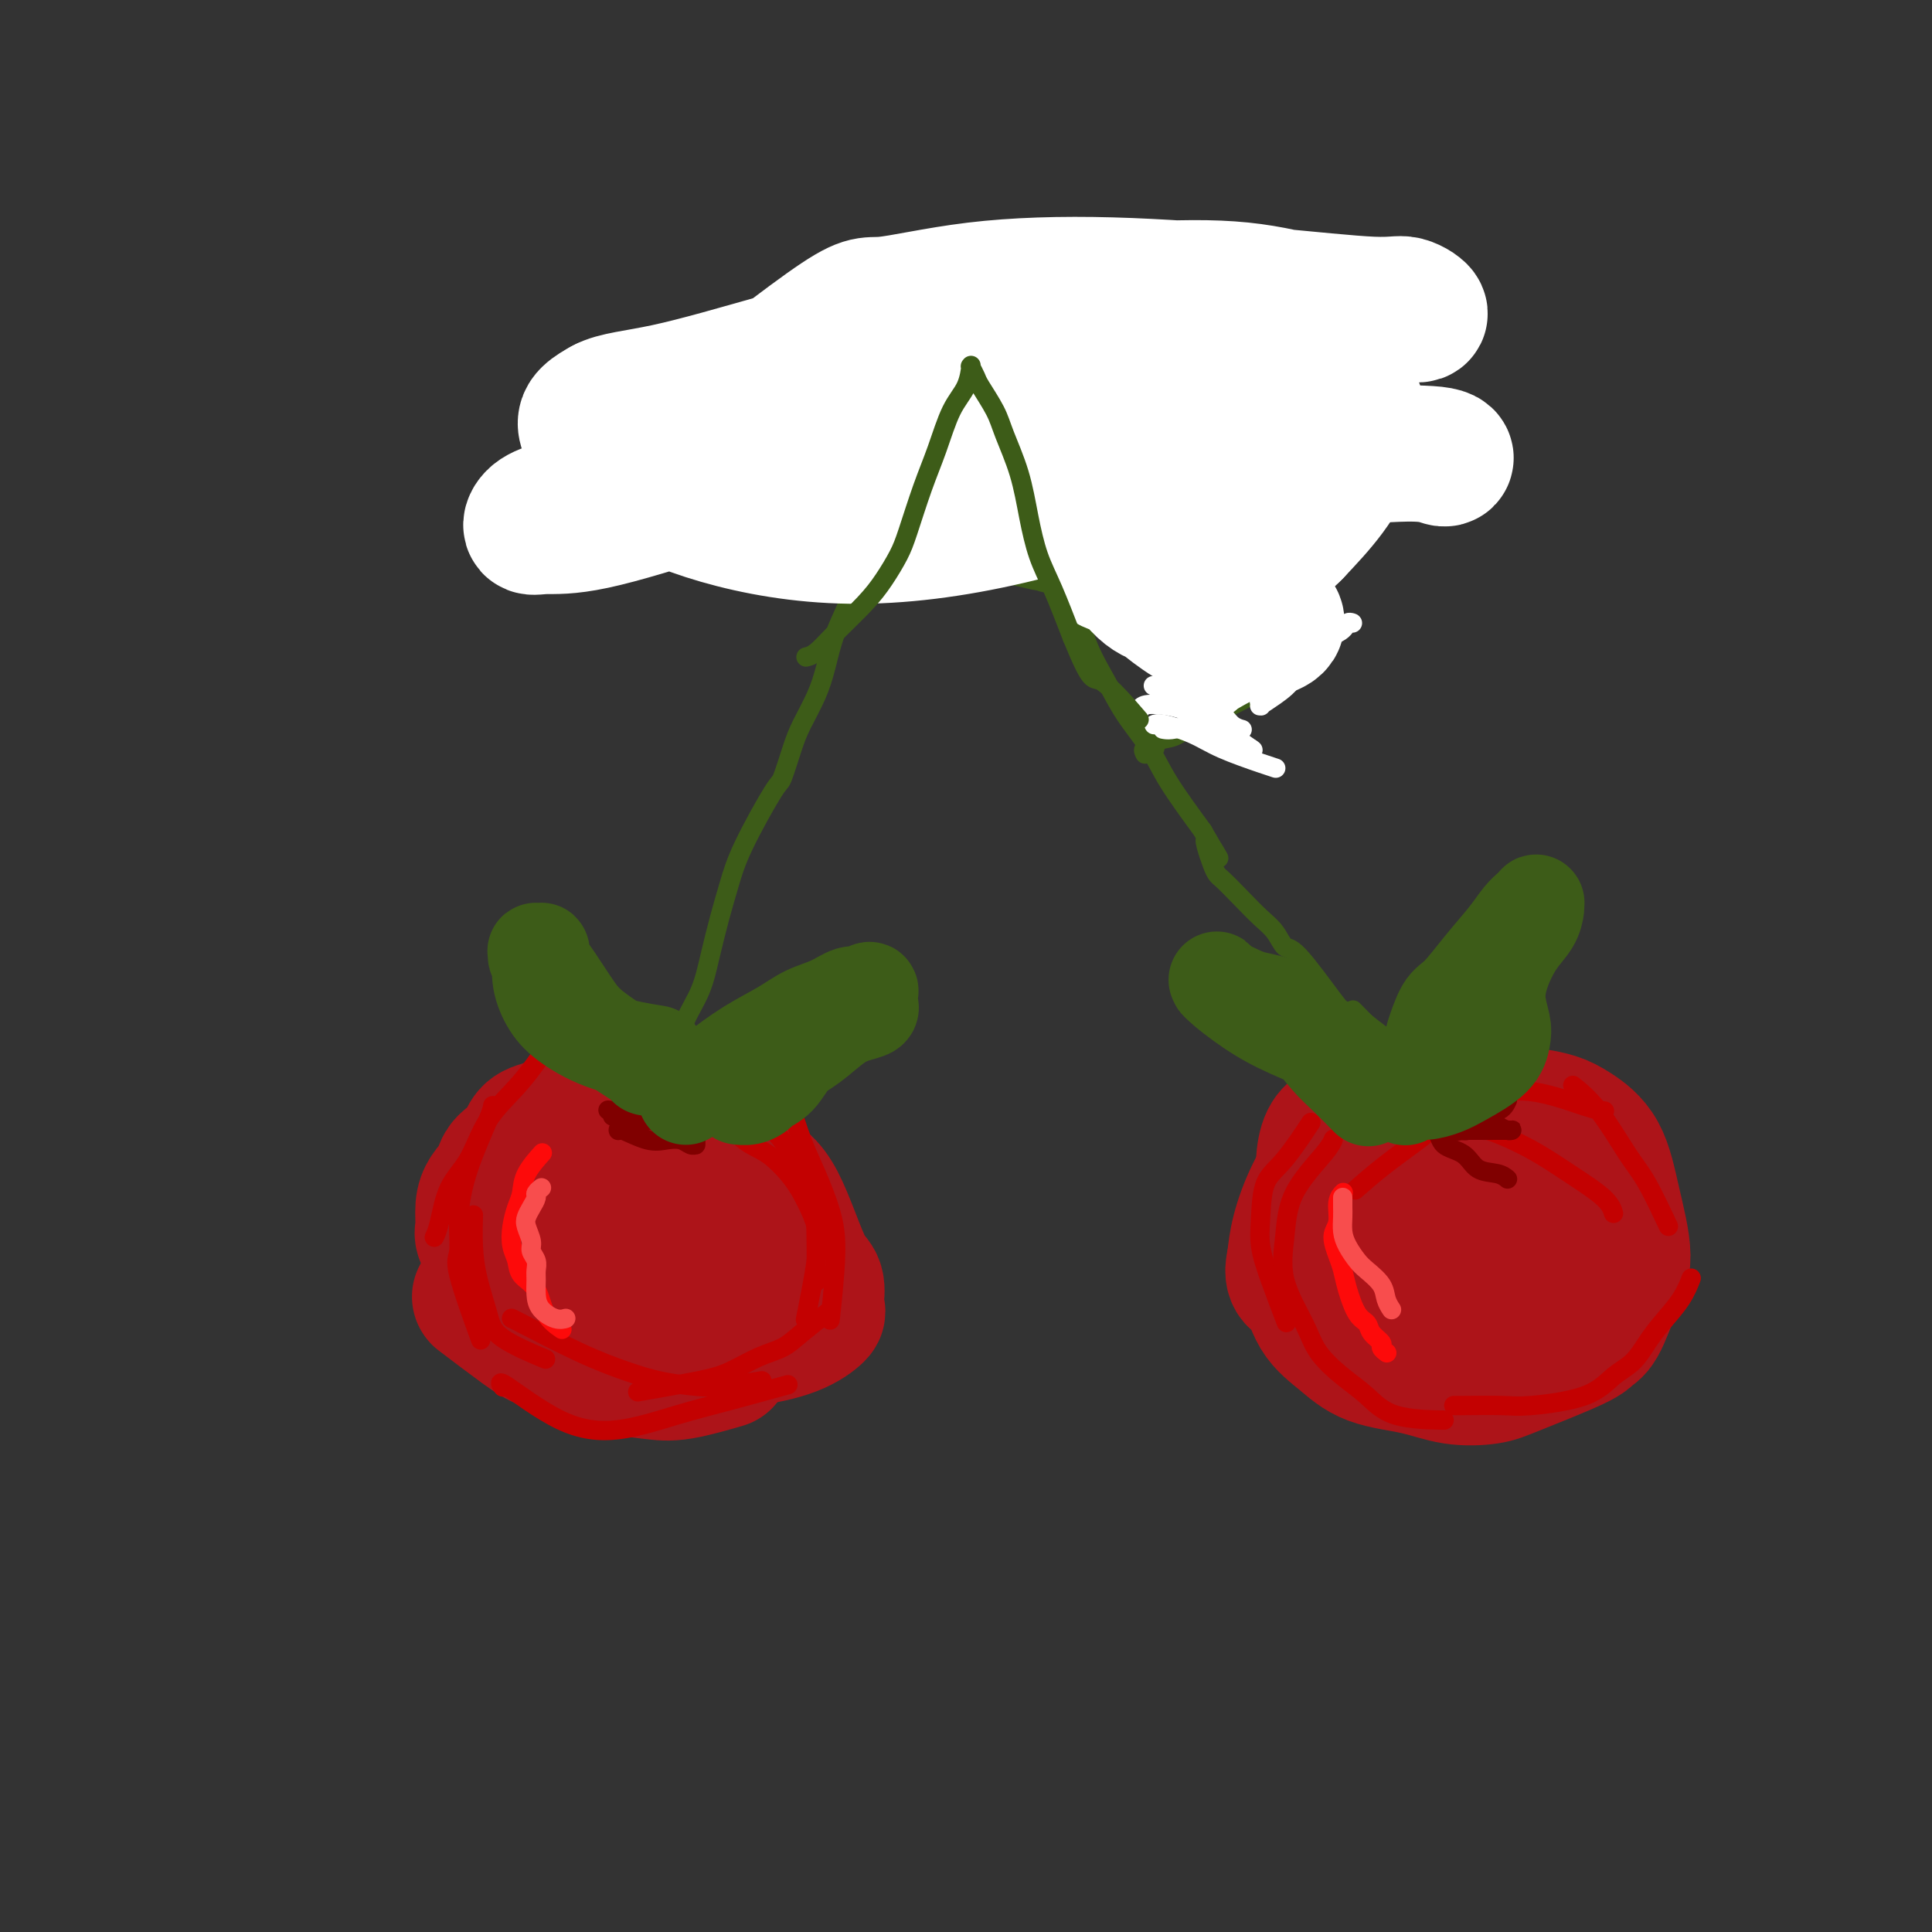 <svg viewBox='0 0 400 400' version='1.1' xmlns='http://www.w3.org/2000/svg' xmlns:xlink='http://www.w3.org/1999/xlink'><rect x="0" y="0" width="400" height="400" fill="#333333" stroke="none"/><g fill='none' stroke='#AD1419' stroke-width='28' stroke-linecap='round' stroke-linejoin='round'><path d='M108,245c0.000,0.000 0.000,0.000 0,0c0.000,0.000 0.000,0.000 0,0c-0.000,0.000 0.000,0.000 0,0c0.000,-0.000 0.000,-0.000 0,0c0.000,0.000 0.000,0.000 0,0c0.000,0.000 0.000,0.000 0,0c0.000,0.000 0.000,0.000 0,0c0.000,0.000 0.000,0.000 0,0'/><path d='M102,256c-0.000,0.000 -0.000,0.000 0,0c0.000,-0.000 0.000,-0.000 0,0c-0.000,0.000 -0.000,0.000 0,0c0.000,-0.000 0.001,-0.000 0,0c-0.001,0.000 -0.003,0.000 0,0c0.003,-0.000 0.012,-0.000 0,0c-0.012,0.000 -0.044,0.001 0,0c0.044,-0.001 0.163,-0.004 2,1c1.837,1.004 5.390,3.015 8,4c2.610,0.985 4.275,0.945 6,1c1.725,0.055 3.510,0.205 5,0c1.490,-0.205 2.685,-0.766 4,-1c1.315,-0.234 2.751,-0.141 4,-1c1.249,-0.859 2.313,-2.670 3,-4c0.687,-1.330 0.998,-2.178 1,-4c0.002,-1.822 -0.306,-4.618 -1,-7c-0.694,-2.382 -1.776,-4.352 -3,-6c-1.224,-1.648 -2.590,-2.975 -4,-4c-1.410,-1.025 -2.864,-1.748 -4,-2c-1.136,-0.252 -1.955,-0.034 -3,0c-1.045,0.034 -2.316,-0.117 -4,0c-1.684,0.117 -3.782,0.502 -5,1c-1.218,0.498 -1.558,1.109 -2,2c-0.442,0.891 -0.987,2.061 -2,3c-1.013,0.939 -2.494,1.647 -3,3c-0.506,1.353 -0.036,3.351 0,5c0.036,1.649 -0.363,2.947 0,5c0.363,2.053 1.489,4.859 2,7c0.511,2.141 0.407,3.615 1,5c0.593,1.385 1.884,2.681 3,4c1.116,1.319 2.058,2.659 3,4'/><path d='M113,272c2.490,2.102 5.716,3.357 7,4c1.284,0.643 0.626,0.674 2,1c1.374,0.326 4.780,0.947 7,1c2.220,0.053 3.253,-0.463 5,-1c1.747,-0.537 4.209,-1.094 7,-2c2.791,-0.906 5.912,-2.162 8,-3c2.088,-0.838 3.142,-1.258 4,-2c0.858,-0.742 1.519,-1.806 2,-3c0.481,-1.194 0.783,-2.519 1,-4c0.217,-1.481 0.348,-3.120 0,-5c-0.348,-1.880 -1.176,-4.003 -2,-6c-0.824,-1.997 -1.646,-3.867 -2,-5c-0.354,-1.133 -0.241,-1.527 -1,-2c-0.759,-0.473 -2.392,-1.023 -4,-2c-1.608,-0.977 -3.193,-2.379 -5,-3c-1.807,-0.621 -3.837,-0.461 -6,-1c-2.163,-0.539 -4.458,-1.778 -7,-2c-2.542,-0.222 -5.329,0.574 -7,1c-1.671,0.426 -2.226,0.483 -4,1c-1.774,0.517 -4.768,1.492 -6,2c-1.232,0.508 -0.701,0.547 -1,1c-0.299,0.453 -1.427,1.319 -2,2c-0.573,0.681 -0.592,1.177 -1,2c-0.408,0.823 -1.205,1.974 -2,3c-0.795,1.026 -1.587,1.929 -2,3c-0.413,1.071 -0.448,2.312 0,4c0.448,1.688 1.378,3.824 2,5c0.622,1.176 0.937,1.394 1,2c0.063,0.606 -0.125,1.602 0,2c0.125,0.398 0.562,0.199 1,0'/><path d='M108,265c1.896,3.503 4.637,5.759 6,7c1.363,1.241 1.346,1.465 2,2c0.654,0.535 1.977,1.381 3,2c1.023,0.619 1.747,1.011 3,1c1.253,-0.011 3.036,-0.424 5,-1c1.964,-0.576 4.108,-1.314 6,-2c1.892,-0.686 3.531,-1.320 5,-2c1.469,-0.680 2.768,-1.406 4,-2c1.232,-0.594 2.396,-1.056 3,-2c0.604,-0.944 0.647,-2.370 1,-3c0.353,-0.630 1.017,-0.464 1,-1c-0.017,-0.536 -0.715,-1.775 -1,-3c-0.285,-1.225 -0.159,-2.435 0,-4c0.159,-1.565 0.350,-3.484 0,-5c-0.350,-1.516 -1.241,-2.628 -2,-4c-0.759,-1.372 -1.385,-3.005 -2,-4c-0.615,-0.995 -1.218,-1.351 -2,-2c-0.782,-0.649 -1.745,-1.589 -3,-2c-1.255,-0.411 -2.804,-0.291 -4,-1c-1.196,-0.709 -2.039,-2.246 -3,-3c-0.961,-0.754 -2.038,-0.724 -3,-1c-0.962,-0.276 -1.807,-0.857 -3,-1c-1.193,-0.143 -2.732,0.153 -4,0c-1.268,-0.153 -2.265,-0.755 -3,-1c-0.735,-0.245 -1.209,-0.133 -2,1c-0.791,1.133 -1.900,3.287 -3,5c-1.100,1.713 -2.192,2.985 -3,4c-0.808,1.015 -1.333,1.773 -2,3c-0.667,1.227 -1.476,2.922 -2,4c-0.524,1.078 -0.762,1.539 -1,2'/><path d='M104,252c-2.228,3.492 -1.297,2.722 -1,3c0.297,0.278 -0.040,1.605 0,3c0.040,1.395 0.457,2.858 1,4c0.543,1.142 1.213,1.963 2,3c0.787,1.037 1.692,2.290 3,3c1.308,0.710 3.018,0.876 5,2c1.982,1.124 4.237,3.206 7,4c2.763,0.794 6.033,0.299 9,0c2.967,-0.299 5.629,-0.403 9,0c3.371,0.403 7.449,1.311 10,2c2.551,0.689 3.573,1.157 6,1c2.427,-0.157 6.258,-0.940 9,-2c2.742,-1.060 4.396,-2.399 5,-3c0.604,-0.601 0.157,-0.464 0,-1c-0.157,-0.536 -0.023,-1.743 0,-2c0.023,-0.257 -0.066,0.438 0,0c0.066,-0.438 0.286,-2.008 0,-3c-0.286,-0.992 -1.077,-1.406 -2,-3c-0.923,-1.594 -1.976,-4.368 -3,-7c-1.024,-2.632 -2.018,-5.121 -3,-7c-0.982,-1.879 -1.950,-3.147 -3,-4c-1.050,-0.853 -2.180,-1.291 -3,-2c-0.820,-0.709 -1.331,-1.690 -2,-2c-0.669,-0.310 -1.497,0.051 -2,0c-0.503,-0.051 -0.681,-0.514 -2,-2c-1.319,-1.486 -3.778,-3.993 -5,-5c-1.222,-1.007 -1.206,-0.513 -2,-1c-0.794,-0.487 -2.398,-1.955 -4,-3c-1.602,-1.045 -3.200,-1.666 -5,-2c-1.800,-0.334 -3.800,-0.381 -6,0c-2.200,0.381 -4.600,1.191 -7,2'/><path d='M120,230c-2.720,0.685 -3.020,1.396 -4,2c-0.980,0.604 -2.642,1.100 -4,2c-1.358,0.900 -2.413,2.204 -3,3c-0.587,0.796 -0.705,1.083 -1,2c-0.295,0.917 -0.765,2.463 -1,4c-0.235,1.537 -0.234,3.064 0,5c0.234,1.936 0.702,4.282 1,6c0.298,1.718 0.426,2.809 1,4c0.574,1.191 1.592,2.483 2,3c0.408,0.517 0.204,0.258 0,0'/><path d='M100,269c-0.000,-0.000 -0.001,-0.000 0,0c0.001,0.000 0.002,0.002 0,0c-0.002,-0.002 -0.008,-0.006 0,0c0.008,0.006 0.029,0.022 0,0c-0.029,-0.022 -0.106,-0.081 0,0c0.106,0.081 0.397,0.302 0,0c-0.397,-0.302 -1.482,-1.126 0,0c1.482,1.126 5.532,4.203 8,6c2.468,1.797 3.356,2.313 5,3c1.644,0.687 4.045,1.545 6,2c1.955,0.455 3.464,0.507 5,1c1.536,0.493 3.099,1.428 5,2c1.901,0.572 4.138,0.782 6,1c1.862,0.218 3.347,0.443 6,0c2.653,-0.443 6.472,-1.555 8,-2c1.528,-0.445 0.764,-0.222 0,0'/><path d='M111,243c0.001,0.002 0.002,0.004 0,0c-0.002,-0.004 -0.006,-0.013 0,0c0.006,0.013 0.023,0.047 0,0c-0.023,-0.047 -0.087,-0.177 -1,0c-0.913,0.177 -2.675,0.660 -4,1c-1.325,0.340 -2.213,0.537 -3,1c-0.787,0.463 -1.473,1.192 -2,2c-0.527,0.808 -0.896,1.697 -1,3c-0.104,1.303 0.056,3.022 0,4c-0.056,0.978 -0.330,1.215 0,2c0.330,0.785 1.264,2.118 2,3c0.736,0.882 1.275,1.314 2,2c0.725,0.686 1.636,1.624 2,2c0.364,0.376 0.182,0.188 0,0'/><path d='M296,233c-0.173,0.060 -0.346,0.120 0,0c0.346,-0.120 1.212,-0.420 0,0c-1.212,0.420 -4.500,1.560 -6,2c-1.500,0.440 -1.210,0.179 -2,1c-0.790,0.821 -2.658,2.723 -4,4c-1.342,1.277 -2.158,1.928 -3,3c-0.842,1.072 -1.710,2.565 -2,4c-0.290,1.435 -0.003,2.810 0,4c0.003,1.190 -0.278,2.193 0,3c0.278,0.807 1.117,1.417 2,2c0.883,0.583 1.812,1.137 3,2c1.188,0.863 2.634,2.034 4,3c1.366,0.966 2.651,1.728 4,2c1.349,0.272 2.761,0.054 4,0c1.239,-0.054 2.306,0.055 3,0c0.694,-0.055 1.014,-0.275 2,-1c0.986,-0.725 2.638,-1.955 4,-3c1.362,-1.045 2.435,-1.906 3,-3c0.565,-1.094 0.623,-2.423 1,-4c0.377,-1.577 1.073,-3.404 1,-5c-0.073,-1.596 -0.916,-2.962 -2,-5c-1.084,-2.038 -2.408,-4.750 -4,-7c-1.592,-2.250 -3.453,-4.038 -5,-5c-1.547,-0.962 -2.779,-1.096 -4,-1c-1.221,0.096 -2.430,0.424 -4,1c-1.570,0.576 -3.499,1.402 -5,2c-1.501,0.598 -2.573,0.970 -4,2c-1.427,1.030 -3.207,2.719 -5,5c-1.793,2.281 -3.598,5.152 -5,8c-1.402,2.848 -2.401,5.671 -3,8c-0.599,2.329 -0.800,4.165 -1,6'/><path d='M268,261c-1.058,4.237 0.798,3.831 2,5c1.202,1.169 1.750,3.914 3,6c1.250,2.086 3.202,3.512 5,5c1.798,1.488 3.442,3.037 6,4c2.558,0.963 6.031,1.341 9,2c2.969,0.659 5.435,1.599 8,2c2.565,0.401 5.228,0.263 7,0c1.772,-0.263 2.652,-0.653 6,-2c3.348,-1.347 9.165,-3.653 12,-5c2.835,-1.347 2.687,-1.735 3,-2c0.313,-0.265 1.086,-0.408 2,-2c0.914,-1.592 1.970,-4.632 3,-7c1.030,-2.368 2.034,-4.063 2,-7c-0.034,-2.937 -1.105,-7.116 -2,-11c-0.895,-3.884 -1.612,-7.473 -3,-10c-1.388,-2.527 -3.446,-3.994 -5,-5c-1.554,-1.006 -2.602,-1.552 -4,-2c-1.398,-0.448 -3.144,-0.797 -5,-1c-1.856,-0.203 -3.821,-0.261 -6,0c-2.179,0.261 -4.572,0.839 -7,1c-2.428,0.161 -4.892,-0.097 -8,0c-3.108,0.097 -6.861,0.547 -10,1c-3.139,0.453 -5.664,0.907 -7,1c-1.336,0.093 -1.483,-0.175 -2,0c-0.517,0.175 -1.405,0.794 -2,2c-0.595,1.206 -0.897,2.999 -1,5c-0.103,2.001 -0.008,4.210 0,6c0.008,1.790 -0.070,3.160 0,5c0.070,1.840 0.288,4.149 1,6c0.712,1.851 1.918,3.243 3,5c1.082,1.757 2.041,3.878 3,6'/><path d='M281,269c1.461,2.466 2.113,3.131 3,4c0.887,0.869 2.008,1.942 4,3c1.992,1.058 4.855,2.101 7,3c2.145,0.899 3.571,1.653 5,2c1.429,0.347 2.862,0.287 4,0c1.138,-0.287 1.980,-0.802 3,-1c1.020,-0.198 2.218,-0.080 3,-1c0.782,-0.920 1.149,-2.879 2,-5c0.851,-2.121 2.186,-4.402 3,-7c0.814,-2.598 1.106,-5.511 1,-8c-0.106,-2.489 -0.610,-4.554 -1,-6c-0.390,-1.446 -0.665,-2.275 -1,-3c-0.335,-0.725 -0.730,-1.348 -2,-2c-1.270,-0.652 -3.417,-1.333 -6,-3c-2.583,-1.667 -5.604,-4.320 -8,-6c-2.396,-1.680 -4.168,-2.389 -6,-3c-1.832,-0.611 -3.724,-1.126 -6,0c-2.276,1.126 -4.936,3.893 -6,5c-1.064,1.107 -0.532,0.553 0,0'/></g>
<g fill='none' stroke='#C30101' stroke-width='4' stroke-linecap='round' stroke-linejoin='round'><path d='M111,220c0.021,-0.029 0.042,-0.059 0,0c-0.042,0.059 -0.149,0.206 0,0c0.149,-0.206 0.552,-0.764 0,0c-0.552,0.764 -2.060,2.851 -4,5c-1.940,2.149 -4.313,4.359 -6,7c-1.687,2.641 -2.687,5.713 -4,8c-1.313,2.287 -2.940,3.788 -4,6c-1.060,2.212 -1.555,5.134 -2,7c-0.445,1.866 -0.842,2.676 -1,3c-0.158,0.324 -0.079,0.162 0,0'/><path d='M102,229c0.001,-0.007 0.001,-0.015 0,0c-0.001,0.015 -0.004,0.052 0,0c0.004,-0.052 0.016,-0.193 0,0c-0.016,0.193 -0.061,0.720 -1,3c-0.939,2.280 -2.773,6.312 -4,10c-1.227,3.688 -1.848,7.032 -2,10c-0.152,2.968 0.165,5.558 0,7c-0.165,1.442 -0.814,1.734 0,5c0.814,3.266 3.090,9.504 4,12c0.910,2.496 0.455,1.248 0,0'/><path d='M98,252c0.001,-0.037 0.002,-0.074 0,0c-0.002,0.074 -0.008,0.259 0,0c0.008,-0.259 0.030,-0.962 0,0c-0.030,0.962 -0.112,3.589 0,6c0.112,2.411 0.417,4.604 1,7c0.583,2.396 1.445,4.993 2,7c0.555,2.007 0.803,3.425 3,5c2.197,1.575 6.342,3.307 8,4c1.658,0.693 0.829,0.346 0,0'/><path d='M106,273c-0.018,-0.011 -0.037,-0.021 0,0c0.037,0.021 0.128,0.075 0,0c-0.128,-0.075 -0.475,-0.279 2,1c2.475,1.279 7.771,4.043 12,6c4.229,1.957 7.390,3.109 10,4c2.610,0.891 4.669,1.520 7,2c2.331,0.480 4.934,0.809 7,1c2.066,0.191 3.595,0.244 6,0c2.405,-0.244 5.687,-0.784 7,-1c1.313,-0.216 0.656,-0.108 0,0'/><path d='M104,287c0.010,0.014 0.021,0.027 0,0c-0.021,-0.027 -0.073,-0.096 0,0c0.073,0.096 0.270,0.356 0,0c-0.270,-0.356 -1.006,-1.330 1,0c2.006,1.330 6.753,4.962 11,7c4.247,2.038 7.994,2.483 12,2c4.006,-0.483 8.270,-1.892 12,-3c3.730,-1.108 6.927,-1.914 11,-3c4.073,-1.086 9.021,-2.453 11,-3c1.979,-0.547 0.990,-0.273 0,0'/><path d='M133,288c0.287,-0.050 0.575,-0.100 0,0c-0.575,0.100 -2.012,0.351 0,0c2.012,-0.351 7.474,-1.303 11,-2c3.526,-0.697 5.117,-1.140 7,-2c1.883,-0.860 4.057,-2.136 6,-3c1.943,-0.864 3.655,-1.314 5,-2c1.345,-0.686 2.324,-1.608 4,-3c1.676,-1.392 4.050,-3.255 5,-4c0.950,-0.745 0.475,-0.373 0,0'/><path d='M151,229c0.001,0.001 0.001,0.001 0,0c-0.001,-0.001 -0.005,-0.004 0,0c0.005,0.004 0.019,0.013 0,0c-0.019,-0.013 -0.072,-0.050 0,0c0.072,0.050 0.268,0.186 2,1c1.732,0.814 5.000,2.306 7,4c2.000,1.694 2.732,3.589 4,5c1.268,1.411 3.072,2.337 4,6c0.928,3.663 0.981,10.063 1,14c0.019,3.937 0.006,5.411 0,6c-0.006,0.589 -0.003,0.295 0,0'/><path d='M164,230c0.003,0.010 0.006,0.020 0,0c-0.006,-0.020 -0.021,-0.070 0,0c0.021,0.070 0.079,0.260 0,0c-0.079,-0.260 -0.293,-0.969 0,0c0.293,0.969 1.094,3.617 2,6c0.906,2.383 1.917,4.500 3,7c1.083,2.500 2.239,5.381 3,8c0.761,2.619 1.128,4.974 1,9c-0.128,4.026 -0.751,9.722 -1,12c-0.249,2.278 -0.125,1.139 0,0'/><path d='M139,222c0.002,0.002 0.005,0.005 0,0c-0.005,-0.005 -0.017,-0.016 0,0c0.017,0.016 0.065,0.060 0,0c-0.065,-0.060 -0.241,-0.223 0,0c0.241,0.223 0.898,0.834 2,2c1.102,1.166 2.648,2.888 4,4c1.352,1.112 2.512,1.616 4,3c1.488,1.384 3.306,3.650 5,5c1.694,1.350 3.265,1.785 5,3c1.735,1.215 3.634,3.210 5,5c1.366,1.790 2.197,3.375 3,5c0.803,1.625 1.576,3.291 2,5c0.424,1.709 0.499,3.460 0,7c-0.499,3.540 -1.571,8.869 -2,11c-0.429,2.131 -0.214,1.066 0,0'/><path d='M271,233c0.032,-0.049 0.065,-0.099 0,0c-0.065,0.099 -0.227,0.346 0,0c0.227,-0.346 0.844,-1.284 0,0c-0.844,1.284 -3.150,4.789 -5,7c-1.850,2.211 -3.245,3.126 -4,5c-0.755,1.874 -0.871,4.707 -1,7c-0.129,2.293 -0.272,4.048 0,6c0.272,1.952 0.958,4.103 2,7c1.042,2.897 2.441,6.542 3,8c0.559,1.458 0.280,0.729 0,0'/><path d='M276,236c-0.016,0.042 -0.031,0.083 0,0c0.031,-0.083 0.110,-0.291 0,0c-0.110,0.291 -0.409,1.080 -2,3c-1.591,1.920 -4.475,4.970 -6,8c-1.525,3.030 -1.690,6.039 -2,9c-0.310,2.961 -0.765,5.873 0,9c0.765,3.127 2.751,6.470 4,9c1.249,2.530 1.762,4.247 3,6c1.238,1.753 3.202,3.542 5,5c1.798,1.458 3.430,2.587 5,4c1.570,1.413 3.076,3.111 6,4c2.924,0.889 7.264,0.968 9,1c1.736,0.032 0.868,0.016 0,0'/><path d='M301,291c-0.001,-0.000 -0.002,-0.000 0,0c0.002,0.000 0.006,0.001 0,0c-0.006,-0.001 -0.022,-0.004 0,0c0.022,0.004 0.080,0.016 2,0c1.920,-0.016 5.700,-0.061 8,0c2.300,0.061 3.119,0.229 6,0c2.881,-0.229 7.823,-0.853 11,-2c3.177,-1.147 4.587,-2.816 6,-4c1.413,-1.184 2.827,-1.884 4,-3c1.173,-1.116 2.104,-2.650 3,-4c0.896,-1.350 1.756,-2.516 3,-4c1.244,-1.484 2.874,-3.284 4,-5c1.126,-1.716 1.750,-3.347 2,-4c0.250,-0.653 0.125,-0.326 0,0'/><path d='M281,246c-0.034,0.030 -0.068,0.060 0,0c0.068,-0.060 0.240,-0.211 0,0c-0.240,0.211 -0.890,0.783 0,0c0.890,-0.783 3.320,-2.920 6,-5c2.680,-2.080 5.610,-4.102 8,-6c2.390,-1.898 4.242,-3.671 6,-5c1.758,-1.329 3.424,-2.212 6,-3c2.576,-0.788 6.062,-1.479 10,-1c3.938,0.479 8.330,2.129 11,3c2.670,0.871 3.620,0.963 4,1c0.380,0.037 0.190,0.018 0,0'/><path d='M294,233c-0.046,0.000 -0.092,0.001 0,0c0.092,-0.001 0.322,-0.003 0,0c-0.322,0.003 -1.194,0.012 0,0c1.194,-0.012 4.456,-0.044 7,0c2.544,0.044 4.370,0.163 7,1c2.630,0.837 6.064,2.393 9,4c2.936,1.607 5.375,3.266 8,5c2.625,1.734 5.438,3.544 7,5c1.562,1.456 1.875,2.559 2,3c0.125,0.441 0.063,0.221 0,0'/><path d='M326,225c0.109,0.087 0.219,0.174 0,0c-0.219,-0.174 -0.765,-0.609 0,0c0.765,0.609 2.843,2.263 5,5c2.157,2.737 4.393,6.558 6,9c1.607,2.442 2.587,3.503 4,6c1.413,2.497 3.261,6.428 4,8c0.739,1.572 0.370,0.786 0,0'/></g>
<g fill='none' stroke='#FD0A0A' stroke-width='4' stroke-linecap='round' stroke-linejoin='round'><path d='M112,239c-0.000,0.000 -0.001,0.001 0,0c0.001,-0.001 0.003,-0.003 0,0c-0.003,0.003 -0.011,0.013 0,0c0.011,-0.013 0.042,-0.047 0,0c-0.042,0.047 -0.158,0.175 0,0c0.158,-0.175 0.589,-0.652 0,0c-0.589,0.652 -2.197,2.432 -3,4c-0.803,1.568 -0.800,2.923 -1,4c-0.200,1.077 -0.602,1.878 -1,3c-0.398,1.122 -0.790,2.567 -1,4c-0.210,1.433 -0.238,2.855 0,4c0.238,1.145 0.740,2.013 1,3c0.260,0.987 0.277,2.093 1,3c0.723,0.907 2.153,1.614 3,3c0.847,1.386 1.113,3.450 2,5c0.887,1.550 2.396,2.586 3,3c0.604,0.414 0.302,0.207 0,0'/><path d='M278,247c0.000,-0.000 0.000,-0.000 0,0c-0.000,0.000 -0.000,0.000 0,0c0.000,-0.000 0.001,-0.001 0,0c-0.001,0.001 -0.004,0.004 0,0c0.004,-0.004 0.016,-0.016 0,0c-0.016,0.016 -0.062,0.061 0,0c0.062,-0.061 0.230,-0.228 0,0c-0.230,0.228 -0.857,0.850 -1,2c-0.143,1.150 0.199,2.826 0,4c-0.199,1.174 -0.937,1.845 -1,3c-0.063,1.155 0.551,2.795 1,4c0.449,1.205 0.735,1.975 1,3c0.265,1.025 0.510,2.306 1,4c0.490,1.694 1.227,3.802 2,5c0.773,1.198 1.584,1.488 2,2c0.416,0.512 0.437,1.248 1,2c0.563,0.752 1.666,1.521 2,2c0.334,0.479 -0.102,0.667 0,1c0.102,0.333 0.744,0.809 1,1c0.256,0.191 0.128,0.095 0,0'/></g>
<g fill='none' stroke='#F84D4D' stroke-width='4' stroke-linecap='round' stroke-linejoin='round'><path d='M112,246c-0.000,0.000 -0.000,0.000 0,0c0.000,-0.000 0.000,-0.000 0,0c-0.000,0.000 -0.000,0.000 0,0c0.000,-0.000 0.001,-0.001 0,0c-0.001,0.001 -0.004,0.003 0,0c0.004,-0.003 0.016,-0.013 0,0c-0.016,0.013 -0.060,0.048 0,0c0.060,-0.048 0.223,-0.178 0,0c-0.223,0.178 -0.831,0.666 -1,1c-0.169,0.334 0.102,0.516 0,1c-0.102,0.484 -0.578,1.270 -1,2c-0.422,0.730 -0.789,1.403 -1,2c-0.211,0.597 -0.267,1.119 0,2c0.267,0.881 0.856,2.122 1,3c0.144,0.878 -0.158,1.393 0,2c0.158,0.607 0.776,1.307 1,2c0.224,0.693 0.055,1.381 0,2c-0.055,0.619 0.003,1.171 0,2c-0.003,0.829 -0.067,1.935 0,3c0.067,1.065 0.265,2.090 1,3c0.735,0.910 2.005,1.707 3,2c0.995,0.293 1.713,0.084 2,0c0.287,-0.084 0.144,-0.042 0,0'/><path d='M278,248c0.000,0.000 0.000,0.000 0,0c-0.000,-0.000 -0.000,-0.001 0,0c0.000,0.001 0.000,0.003 0,0c-0.000,-0.003 -0.000,-0.013 0,0c0.000,0.013 0.000,0.047 0,0c-0.000,-0.047 -0.001,-0.175 0,0c0.001,0.175 0.002,0.654 0,1c-0.002,0.346 -0.008,0.558 0,1c0.008,0.442 0.031,1.115 0,2c-0.031,0.885 -0.117,1.983 0,3c0.117,1.017 0.437,1.952 1,3c0.563,1.048 1.370,2.207 2,3c0.630,0.793 1.083,1.218 2,2c0.917,0.782 2.297,1.921 3,3c0.703,1.079 0.728,2.098 1,3c0.272,0.902 0.792,1.686 1,2c0.208,0.314 0.104,0.157 0,0'/></g>
<g fill='none' stroke='#800000' stroke-width='4' stroke-linecap='round' stroke-linejoin='round'><path d='M300,234c-0.001,-0.000 -0.001,-0.000 0,0c0.001,0.000 0.004,0.000 0,0c-0.004,-0.000 -0.016,-0.000 0,0c0.016,0.000 0.060,0.000 0,0c-0.060,-0.000 -0.225,-0.000 0,0c0.225,0.000 0.842,0.000 1,0c0.158,-0.000 -0.141,-0.000 0,0c0.141,0.000 0.721,0.000 1,0c0.279,-0.000 0.257,-0.000 1,0c0.743,0.000 2.251,0.000 3,0c0.749,-0.000 0.738,-0.000 1,0c0.262,0.000 0.797,0.000 1,0c0.203,-0.000 0.076,-0.000 0,0c-0.076,0.000 -0.100,0.001 0,0c0.100,-0.001 0.324,-0.004 0,0c-0.324,0.004 -1.197,0.015 -2,0c-0.803,-0.015 -1.535,-0.057 -2,0c-0.465,0.057 -0.664,0.211 -1,0c-0.336,-0.211 -0.808,-0.789 -1,-1c-0.192,-0.211 -0.104,-0.057 0,0c0.104,0.057 0.224,0.015 0,0c-0.224,-0.015 -0.792,-0.004 -1,0c-0.208,0.004 -0.056,0.001 0,0c0.056,-0.001 0.015,-0.000 0,0c-0.015,0.000 -0.004,0.000 0,0c0.004,-0.000 0.002,-0.000 0,0'/><path d='M298,230c0.000,0.000 0.000,0.000 0,0c-0.000,-0.000 -0.001,-0.002 0,0c0.001,0.002 0.002,0.006 0,0c-0.002,-0.006 -0.009,-0.022 0,0c0.009,0.022 0.032,0.083 0,0c-0.032,-0.083 -0.120,-0.309 0,0c0.120,0.309 0.448,1.155 1,2c0.552,0.845 1.328,1.691 2,2c0.672,0.309 1.242,0.083 2,0c0.758,-0.083 1.706,-0.022 3,0c1.294,0.022 2.933,0.007 4,0c1.067,-0.007 1.562,-0.005 2,0c0.438,0.005 0.819,0.012 1,0c0.181,-0.012 0.161,-0.042 0,0c-0.161,0.042 -0.463,0.155 -1,0c-0.537,-0.155 -1.310,-0.577 -2,-1c-0.690,-0.423 -1.297,-0.846 -2,-1c-0.703,-0.154 -1.500,-0.037 -2,0c-0.500,0.037 -0.702,-0.005 -1,0c-0.298,0.005 -0.692,0.057 -1,0c-0.308,-0.057 -0.529,-0.225 -1,0c-0.471,0.225 -1.191,0.841 -2,1c-0.809,0.159 -1.705,-0.140 -3,0c-1.295,0.140 -2.988,0.718 -4,1c-1.012,0.282 -1.343,0.269 -2,0c-0.657,-0.269 -1.640,-0.794 -2,-1c-0.360,-0.206 -0.097,-0.094 0,0c0.097,0.094 0.028,0.170 0,0c-0.028,-0.170 -0.014,-0.585 0,-1'/><path d='M290,232c-3.557,-0.310 -0.950,-0.084 0,0c0.950,0.084 0.244,0.027 0,0c-0.244,-0.027 -0.027,-0.025 0,0c0.027,0.025 -0.138,0.074 0,0c0.138,-0.074 0.577,-0.272 2,0c1.423,0.272 3.830,1.014 5,2c1.170,0.986 1.102,2.215 2,3c0.898,0.785 2.763,1.125 4,2c1.237,0.875 1.847,2.286 3,3c1.153,0.714 2.849,0.731 4,1c1.151,0.269 1.757,0.791 2,1c0.243,0.209 0.121,0.104 0,0'/><path d='M297,228c-0.000,0.000 -0.000,0.000 0,0c0.000,-0.000 0.000,-0.000 0,0c-0.000,0.000 -0.002,0.001 0,0c0.002,-0.001 0.007,-0.002 0,0c-0.007,0.002 -0.025,0.008 0,0c0.025,-0.008 0.094,-0.031 0,0c-0.094,0.031 -0.352,0.115 0,0c0.352,-0.115 1.313,-0.431 2,0c0.687,0.431 1.098,1.607 2,2c0.902,0.393 2.293,0.002 4,0c1.707,-0.002 3.729,0.384 5,0c1.271,-0.384 1.792,-1.538 2,-2c0.208,-0.462 0.104,-0.231 0,0'/><path d='M128,234c0.000,0.000 0.000,0.000 0,0c-0.000,-0.000 -0.000,-0.000 0,0c0.000,0.000 0.000,0.001 0,0c-0.000,-0.001 -0.000,-0.002 0,0c0.000,0.002 0.002,0.008 0,0c-0.002,-0.008 -0.006,-0.030 0,0c0.006,0.030 0.021,0.112 0,0c-0.021,-0.112 -0.080,-0.419 1,0c1.080,0.419 3.298,1.562 5,2c1.702,0.438 2.887,0.170 4,0c1.113,-0.170 2.156,-0.244 3,0c0.844,0.244 1.491,0.805 2,1c0.509,0.195 0.880,0.025 1,0c0.120,-0.025 -0.010,0.095 0,0c0.010,-0.095 0.158,-0.404 0,-1c-0.158,-0.596 -0.624,-1.480 -1,-2c-0.376,-0.520 -0.661,-0.675 -1,-1c-0.339,-0.325 -0.731,-0.819 -1,-1c-0.269,-0.181 -0.414,-0.048 -1,0c-0.586,0.048 -1.613,0.013 -2,0c-0.387,-0.013 -0.134,-0.004 0,0c0.134,0.004 0.149,0.002 0,0c-0.149,-0.002 -0.462,-0.004 -1,0c-0.538,0.004 -1.300,0.015 -2,0c-0.700,-0.015 -1.336,-0.056 -2,0c-0.664,0.056 -1.355,0.208 -2,0c-0.645,-0.208 -1.245,-0.777 -2,-1c-0.755,-0.223 -1.665,-0.098 -2,0c-0.335,0.098 -0.096,0.171 0,0c0.096,-0.171 0.048,-0.585 0,-1'/><path d='M127,230c-2.178,-0.311 -0.622,-0.089 0,0c0.622,0.089 0.311,0.044 0,0'/></g>
<g fill='none' stroke='#3D5C18' stroke-width='4' stroke-linecap='round' stroke-linejoin='round'><path d='M136,224c0.000,-0.000 0.000,-0.000 0,0c-0.000,0.000 -0.000,0.000 0,0c0.000,-0.000 0.000,-0.000 0,0c-0.000,0.000 -0.001,0.001 0,0c0.001,-0.001 0.003,-0.004 0,0c-0.003,0.004 -0.011,0.014 0,0c0.011,-0.014 0.040,-0.051 0,0c-0.040,0.051 -0.148,0.192 0,0c0.148,-0.192 0.552,-0.717 1,-1c0.448,-0.283 0.939,-0.324 1,-1c0.061,-0.676 -0.307,-1.987 0,-3c0.307,-1.013 1.290,-1.728 2,-3c0.710,-1.272 1.149,-3.101 2,-5c0.851,-1.899 2.115,-3.870 3,-6c0.885,-2.130 1.393,-4.421 2,-7c0.607,-2.579 1.314,-5.446 2,-8c0.686,-2.554 1.353,-4.794 2,-7c0.647,-2.206 1.275,-4.377 3,-8c1.725,-3.623 4.549,-8.698 6,-11c1.451,-2.302 1.530,-1.832 2,-3c0.470,-1.168 1.332,-3.976 2,-6c0.668,-2.024 1.141,-3.264 2,-5c0.859,-1.736 2.102,-3.968 3,-6c0.898,-2.032 1.450,-3.866 2,-6c0.550,-2.134 1.096,-4.569 2,-7c0.904,-2.431 2.164,-4.856 3,-7c0.836,-2.144 1.246,-4.005 2,-6c0.754,-1.995 1.852,-4.122 3,-6c1.148,-1.878 2.348,-3.506 3,-5c0.652,-1.494 0.758,-2.856 1,-4c0.242,-1.144 0.621,-2.072 1,-3'/><path d='M186,100c7.692,-19.722 1.921,-7.029 0,-3c-1.921,4.029 0.007,-0.608 1,-3c0.993,-2.392 1.051,-2.540 1,-3c-0.051,-0.460 -0.211,-1.233 0,-2c0.211,-0.767 0.791,-1.529 1,-2c0.209,-0.471 0.046,-0.652 0,-1c-0.046,-0.348 0.026,-0.864 0,-1c-0.026,-0.136 -0.151,0.108 0,0c0.151,-0.108 0.576,-0.569 1,-1c0.424,-0.431 0.845,-0.834 1,-1c0.155,-0.166 0.042,-0.097 0,0c-0.042,0.097 -0.014,0.220 0,0c0.014,-0.220 0.013,-0.785 0,-1c-0.013,-0.215 -0.038,-0.082 0,0c0.038,0.082 0.138,0.114 0,0c-0.138,-0.114 -0.515,-0.372 0,0c0.515,0.372 1.922,1.376 3,2c1.078,0.624 1.827,0.870 3,2c1.173,1.130 2.768,3.143 4,5c1.232,1.857 2.099,3.556 3,5c0.901,1.444 1.834,2.633 3,4c1.166,1.367 2.565,2.912 4,5c1.435,2.088 2.904,4.720 4,7c1.096,2.280 1.817,4.207 3,6c1.183,1.793 2.827,3.451 4,6c1.173,2.549 1.875,5.990 3,9c1.125,3.010 2.672,5.588 4,8c1.328,2.412 2.439,4.657 4,7c1.561,2.343 3.574,4.785 5,7c1.426,2.215 2.265,4.204 4,7c1.735,2.796 4.368,6.398 7,10'/><path d='M249,172c6.063,10.550 2.222,3.424 1,2c-1.222,-1.424 0.176,2.852 1,5c0.824,2.148 1.075,2.167 2,3c0.925,0.833 2.526,2.481 4,4c1.474,1.519 2.822,2.908 4,4c1.178,1.092 2.185,1.887 3,3c0.815,1.113 1.436,2.546 2,3c0.564,0.454 1.070,-0.069 3,2c1.930,2.069 5.285,6.730 7,9c1.715,2.270 1.791,2.150 3,3c1.209,0.850 3.551,2.671 5,4c1.449,1.329 2.006,2.165 3,3c0.994,0.835 2.427,1.667 3,2c0.573,0.333 0.287,0.166 0,0'/><path d='M281,210c-0.000,-0.000 -0.001,-0.001 0,0c0.001,0.001 0.003,0.003 0,0c-0.003,-0.003 -0.010,-0.010 0,0c0.010,0.010 0.036,0.036 0,0c-0.036,-0.036 -0.133,-0.135 0,0c0.133,0.135 0.496,0.504 0,0c-0.496,-0.504 -1.850,-1.880 0,0c1.850,1.880 6.906,7.015 9,9c2.094,1.985 1.227,0.819 2,1c0.773,0.181 3.187,1.708 5,3c1.813,1.292 3.027,2.348 4,3c0.973,0.652 1.707,0.901 2,1c0.293,0.099 0.147,0.050 0,0'/><path d='M215,115c0.001,-0.000 0.002,-0.001 0,0c-0.002,0.001 -0.007,0.003 0,0c0.007,-0.003 0.025,-0.011 0,0c-0.025,0.011 -0.093,0.040 0,0c0.093,-0.040 0.347,-0.149 0,0c-0.347,0.149 -1.297,0.556 0,0c1.297,-0.556 4.839,-2.077 7,-3c2.161,-0.923 2.942,-1.250 4,-2c1.058,-0.750 2.395,-1.924 4,-3c1.605,-1.076 3.479,-2.055 5,-3c1.521,-0.945 2.690,-1.855 4,-3c1.310,-1.145 2.760,-2.524 4,-4c1.240,-1.476 2.271,-3.049 3,-5c0.729,-1.951 1.155,-4.282 2,-7c0.845,-2.718 2.107,-5.825 3,-9c0.893,-3.175 1.416,-6.420 2,-9c0.584,-2.580 1.228,-4.495 2,-6c0.772,-1.505 1.671,-2.600 2,-3c0.329,-0.400 0.089,-0.107 0,0c-0.089,0.107 -0.025,0.026 0,0c0.025,-0.026 0.013,0.002 0,0c-0.013,-0.002 -0.027,-0.035 0,0c0.027,0.035 0.094,0.137 0,0c-0.094,-0.137 -0.349,-0.512 0,0c0.349,0.512 1.301,1.913 2,3c0.699,1.087 1.143,1.860 2,3c0.857,1.140 2.127,2.646 3,4c0.873,1.354 1.351,2.557 2,4c0.649,1.443 1.471,3.127 2,5c0.529,1.873 0.764,3.937 1,6'/><path d='M269,83c1.973,4.867 0.904,4.534 1,6c0.096,1.466 1.357,4.731 2,7c0.643,2.269 0.668,3.544 1,5c0.332,1.456 0.973,3.095 1,5c0.027,1.905 -0.558,4.078 -1,6c-0.442,1.922 -0.740,3.593 -1,5c-0.260,1.407 -0.482,2.551 -1,4c-0.518,1.449 -1.333,3.205 -2,5c-0.667,1.795 -1.185,3.631 -2,5c-0.815,1.369 -1.926,2.273 -3,4c-1.074,1.727 -2.110,4.277 -3,6c-0.890,1.723 -1.634,2.620 -2,3c-0.366,0.380 -0.356,0.242 0,0c0.356,-0.242 1.057,-0.587 0,0c-1.057,0.587 -3.871,2.108 -6,3c-2.129,0.892 -3.574,1.157 -5,2c-1.426,0.843 -2.835,2.263 -4,3c-1.165,0.737 -2.088,0.790 -3,1c-0.912,0.210 -1.813,0.578 -2,1c-0.187,0.422 0.342,0.896 0,1c-0.342,0.104 -1.554,-0.164 -2,0c-0.446,0.164 -0.128,0.761 0,1c0.128,0.239 0.064,0.119 0,0'/><path d='M223,122c0.001,0.000 0.001,0.001 0,0c-0.001,-0.001 -0.004,-0.002 0,0c0.004,0.002 0.016,0.007 0,0c-0.016,-0.007 -0.060,-0.026 0,0c0.060,0.026 0.223,0.098 0,0c-0.223,-0.098 -0.833,-0.365 0,0c0.833,0.365 3.110,1.362 5,2c1.890,0.638 3.393,0.917 5,1c1.607,0.083 3.317,-0.029 6,0c2.683,0.029 6.338,0.200 9,0c2.662,-0.200 4.332,-0.771 5,-1c0.668,-0.229 0.334,-0.114 0,0'/><path d='M219,116c-0.000,-0.000 -0.000,-0.000 0,0c0.000,0.000 0.000,0.000 0,0c-0.000,-0.000 -0.001,-0.001 0,0c0.001,0.001 0.002,0.004 0,0c-0.002,-0.004 -0.008,-0.016 0,0c0.008,0.016 0.031,0.060 0,0c-0.031,-0.060 -0.117,-0.223 0,0c0.117,0.223 0.435,0.831 2,2c1.565,1.169 4.375,2.899 7,4c2.625,1.101 5.065,1.575 7,2c1.935,0.425 3.365,0.803 5,1c1.635,0.197 3.473,0.213 5,0c1.527,-0.213 2.741,-0.654 4,-1c1.259,-0.346 2.564,-0.598 4,-1c1.436,-0.402 3.005,-0.954 4,-1c0.995,-0.046 1.417,0.412 2,0c0.583,-0.412 1.327,-1.696 2,-2c0.673,-0.304 1.275,0.370 2,0c0.725,-0.370 1.571,-1.786 2,-3c0.429,-1.214 0.439,-2.226 1,-3c0.561,-0.774 1.672,-1.309 2,-2c0.328,-0.691 -0.126,-1.537 0,-3c0.126,-1.463 0.834,-3.541 1,-5c0.166,-1.459 -0.208,-2.297 0,-3c0.208,-0.703 0.998,-1.270 1,-3c0.002,-1.730 -0.784,-4.621 -1,-7c-0.216,-2.379 0.138,-4.245 0,-6c-0.138,-1.755 -0.769,-3.398 -1,-5c-0.231,-1.602 -0.062,-3.162 0,-4c0.062,-0.838 0.018,-0.954 0,-1c-0.018,-0.046 -0.009,-0.023 0,0'/></g>
<g fill='none' stroke='#FFFFFF' stroke-width='4' stroke-linecap='round' stroke-linejoin='round'><path d='M241,151c0.073,0.013 0.147,0.027 0,0c-0.147,-0.027 -0.514,-0.094 0,0c0.514,0.094 1.910,0.348 5,-1c3.090,-1.348 7.876,-4.300 11,-6c3.124,-1.700 4.587,-2.150 6,-3c1.413,-0.850 2.777,-2.102 4,-3c1.223,-0.898 2.304,-1.441 3,-2c0.696,-0.559 1.006,-1.132 2,-2c0.994,-0.868 2.670,-2.031 4,-3c1.330,-0.969 2.312,-1.746 3,-2c0.688,-0.254 1.082,0.014 1,0c-0.082,-0.014 -0.641,-0.310 -1,0c-0.359,0.310 -0.517,1.227 -2,2c-1.483,0.773 -4.289,1.404 -6,2c-1.711,0.596 -2.325,1.158 -3,2c-0.675,0.842 -1.410,1.963 -2,3c-0.590,1.037 -1.034,1.991 -2,3c-0.966,1.009 -2.455,2.074 -3,3c-0.545,0.926 -0.148,1.714 0,2c0.148,0.286 0.047,0.072 0,0c-0.047,-0.072 -0.041,-0.002 0,0c0.041,0.002 0.115,-0.065 0,0c-0.115,0.065 -0.420,0.263 0,0c0.420,-0.263 1.565,-0.985 3,-2c1.435,-1.015 3.159,-2.322 4,-4c0.841,-1.678 0.800,-3.726 1,-5c0.200,-1.274 0.641,-1.775 1,-3c0.359,-1.225 0.635,-3.176 1,-5c0.365,-1.824 0.819,-3.521 1,-5c0.181,-1.479 0.091,-2.739 0,-4'/><path d='M272,118c0.627,-3.397 0.196,-0.888 0,0c-0.196,0.888 -0.156,0.156 0,0c0.156,-0.156 0.426,0.266 0,2c-0.426,1.734 -1.550,4.781 -2,6c-0.450,1.219 -0.225,0.609 0,0'/><path d='M271,118c0.000,-0.000 0.000,-0.000 0,0c-0.000,0.000 -0.000,0.000 0,0c0.000,-0.000 0.001,-0.000 0,0c-0.001,0.000 -0.003,0.001 0,0c0.003,-0.001 0.013,-0.005 0,0c-0.013,0.005 -0.047,0.020 0,0c0.047,-0.020 0.175,-0.074 0,0c-0.175,0.074 -0.652,0.277 -1,1c-0.348,0.723 -0.565,1.965 -1,4c-0.435,2.035 -1.087,4.865 -3,8c-1.913,3.135 -5.087,6.577 -7,9c-1.913,2.423 -2.565,3.826 -4,5c-1.435,1.174 -3.653,2.119 -5,3c-1.347,0.881 -1.824,1.699 -2,2c-0.176,0.301 -0.050,0.086 0,0c0.050,-0.086 0.025,-0.043 0,0'/><path d='M279,104c-0.000,0.000 -0.001,0.000 0,0c0.001,-0.000 0.003,-0.000 0,0c-0.003,0.000 -0.010,0.001 0,0c0.010,-0.001 0.039,-0.002 0,0c-0.039,0.002 -0.146,0.008 -1,2c-0.854,1.992 -2.457,5.970 -4,9c-1.543,3.030 -3.027,5.110 -4,7c-0.973,1.890 -1.436,3.589 -2,5c-0.564,1.411 -1.229,2.534 -2,4c-0.771,1.466 -1.649,3.276 -2,4c-0.351,0.724 -0.176,0.362 0,0'/><path d='M272,100c-0.002,-0.003 -0.004,-0.007 0,0c0.004,0.007 0.013,0.024 0,0c-0.013,-0.024 -0.048,-0.089 0,0c0.048,0.089 0.180,0.332 0,0c-0.180,-0.332 -0.671,-1.241 0,0c0.671,1.241 2.503,4.631 3,7c0.497,2.369 -0.342,3.719 -1,5c-0.658,1.281 -1.134,2.495 -2,4c-0.866,1.505 -2.122,3.301 -3,5c-0.878,1.699 -1.378,3.301 -2,5c-0.622,1.699 -1.365,3.496 -2,5c-0.635,1.504 -1.163,2.714 -2,4c-0.837,1.286 -1.983,2.649 -3,4c-1.017,1.351 -1.906,2.692 -3,4c-1.094,1.308 -2.392,2.585 -3,3c-0.608,0.415 -0.525,-0.033 -1,0c-0.475,0.033 -1.508,0.545 -2,1c-0.492,0.455 -0.444,0.851 -1,1c-0.556,0.149 -1.715,0.050 -2,0c-0.285,-0.050 0.306,-0.053 0,0c-0.306,0.053 -1.508,0.161 -2,0c-0.492,-0.161 -0.276,-0.593 -1,-1c-0.724,-0.407 -2.390,-0.790 -4,-1c-1.610,-0.210 -3.164,-0.249 -4,0c-0.836,0.249 -0.953,0.785 -1,1c-0.047,0.215 -0.023,0.107 0,0'/><path d='M239,150c0.001,-0.001 0.003,-0.002 0,0c-0.003,0.002 -0.010,0.006 0,0c0.010,-0.006 0.039,-0.021 0,0c-0.039,0.021 -0.145,0.079 0,0c0.145,-0.079 0.540,-0.294 2,0c1.460,0.294 3.985,1.098 6,2c2.015,0.902 3.519,1.902 6,3c2.481,1.098 5.937,2.296 8,3c2.063,0.704 2.732,0.916 3,1c0.268,0.084 0.134,0.042 0,0'/><path d='M246,143c-0.000,-0.000 -0.000,-0.000 0,0c0.000,0.000 0.001,0.001 0,0c-0.001,-0.001 -0.002,-0.002 0,0c0.002,0.002 0.008,0.009 0,0c-0.008,-0.009 -0.030,-0.033 0,0c0.030,0.033 0.110,0.125 1,1c0.890,0.875 2.589,2.534 4,4c1.411,1.466 2.534,2.741 4,4c1.466,1.259 3.276,2.503 4,3c0.724,0.497 0.362,0.249 0,0'/><path d='M243,140c-0.013,-0.017 -0.026,-0.035 0,0c0.026,0.035 0.089,0.121 0,0c-0.089,-0.121 -0.332,-0.449 0,0c0.332,0.449 1.238,1.676 3,3c1.762,1.324 4.379,2.747 6,4c1.621,1.253 2.244,2.337 3,3c0.756,0.663 1.645,0.904 2,1c0.355,0.096 0.178,0.048 0,0'/><path d='M239,142c-0.017,-0.003 -0.034,-0.007 0,0c0.034,0.007 0.119,0.023 0,0c-0.119,-0.023 -0.442,-0.087 0,0c0.442,0.087 1.649,0.325 3,1c1.351,0.675 2.845,1.789 4,3c1.155,1.211 1.969,2.521 4,4c2.031,1.479 5.278,3.129 7,4c1.722,0.871 1.921,0.963 2,1c0.079,0.037 0.040,0.018 0,0'/><path d='M241,142c-0.060,-0.038 -0.121,-0.076 0,0c0.121,0.076 0.422,0.266 0,0c-0.422,-0.266 -1.567,-0.989 0,0c1.567,0.989 5.845,3.689 9,6c3.155,2.311 5.187,4.232 6,5c0.813,0.768 0.406,0.384 0,0'/></g>
<g fill='none' stroke='#3D5C18' stroke-width='12' stroke-linecap='round' stroke-linejoin='round'><path d='M224,113c-0.040,-0.020 -0.079,-0.040 0,0c0.079,0.040 0.277,0.140 0,0c-0.277,-0.140 -1.028,-0.519 0,0c1.028,0.519 3.837,1.938 6,3c2.163,1.062 3.680,1.768 5,2c1.320,0.232 2.441,-0.012 4,0c1.559,0.012 3.554,0.278 5,0c1.446,-0.278 2.342,-1.102 4,-2c1.658,-0.898 4.079,-1.871 6,-3c1.921,-1.129 3.342,-2.413 5,-4c1.658,-1.587 3.552,-3.478 5,-5c1.448,-1.522 2.448,-2.676 3,-4c0.552,-1.324 0.654,-2.819 1,-4c0.346,-1.181 0.934,-2.047 1,-3c0.066,-0.953 -0.390,-1.993 -1,-3c-0.610,-1.007 -1.375,-1.982 -2,-3c-0.625,-1.018 -1.110,-2.080 -2,-4c-0.890,-1.920 -2.186,-4.696 -3,-8c-0.814,-3.304 -1.146,-7.134 -2,-10c-0.854,-2.866 -2.229,-4.768 -3,-6c-0.771,-1.232 -0.938,-1.795 -1,-2c-0.062,-0.205 -0.018,-0.054 0,0c0.018,0.054 0.011,0.010 0,0c-0.011,-0.010 -0.024,0.012 0,0c0.024,-0.012 0.086,-0.059 0,0c-0.086,0.059 -0.321,0.225 0,1c0.321,0.775 1.196,2.161 2,3c0.804,0.839 1.535,1.132 2,2c0.465,0.868 0.664,2.311 1,4c0.336,1.689 0.810,3.626 1,5c0.190,1.374 0.095,2.187 0,3'/><path d='M261,75c1.169,3.439 1.591,4.035 2,5c0.409,0.965 0.803,2.297 1,3c0.197,0.703 0.196,0.776 0,2c-0.196,1.224 -0.586,3.599 -2,6c-1.414,2.401 -3.853,4.829 -6,7c-2.147,2.171 -4.003,4.086 -6,6c-1.997,1.914 -4.134,3.829 -6,5c-1.866,1.171 -3.461,1.599 -5,2c-1.539,0.401 -3.021,0.776 -4,1c-0.979,0.224 -1.456,0.297 -2,0c-0.544,-0.297 -1.155,-0.966 -2,-1c-0.845,-0.034 -1.924,0.565 -3,1c-1.076,0.435 -2.148,0.705 -3,1c-0.852,0.295 -1.484,0.616 -2,1c-0.516,0.384 -0.915,0.831 -1,1c-0.085,0.169 0.145,0.061 0,0c-0.145,-0.061 -0.664,-0.076 0,0c0.664,0.076 2.512,0.242 4,0c1.488,-0.242 2.616,-0.892 4,-2c1.384,-1.108 3.022,-2.675 5,-4c1.978,-1.325 4.294,-2.410 7,-4c2.706,-1.590 5.800,-3.685 8,-5c2.200,-1.315 3.504,-1.849 5,-3c1.496,-1.151 3.184,-2.921 4,-4c0.816,-1.079 0.759,-1.469 1,-2c0.241,-0.531 0.780,-1.203 1,-2c0.220,-0.797 0.121,-1.719 0,-3c-0.121,-1.281 -0.263,-2.922 -1,-6c-0.737,-3.078 -2.068,-7.594 -3,-11c-0.932,-3.406 -1.466,-5.703 -2,-8'/><path d='M255,61c-1.369,-4.760 -1.793,-4.159 -2,-4c-0.207,0.159 -0.197,-0.125 0,0c0.197,0.125 0.582,0.657 1,2c0.418,1.343 0.871,3.497 1,5c0.129,1.503 -0.066,2.356 0,4c0.066,1.644 0.392,4.079 0,6c-0.392,1.921 -1.503,3.329 -2,5c-0.497,1.671 -0.380,3.604 0,5c0.380,1.396 1.022,2.254 1,3c-0.022,0.746 -0.707,1.380 -1,2c-0.293,0.620 -0.192,1.227 -1,3c-0.808,1.773 -2.525,4.711 -4,7c-1.475,2.289 -2.710,3.930 -4,5c-1.290,1.070 -2.637,1.568 -3,2c-0.363,0.432 0.257,0.799 0,1c-0.257,0.201 -1.389,0.236 -2,0c-0.611,-0.236 -0.699,-0.744 -1,-1c-0.301,-0.256 -0.816,-0.262 -1,0c-0.184,0.262 -0.037,0.790 0,1c0.037,0.210 -0.035,0.102 0,0c0.035,-0.102 0.178,-0.199 0,0c-0.178,0.199 -0.678,0.694 -1,1c-0.322,0.306 -0.465,0.422 -1,1c-0.535,0.578 -1.463,1.619 -2,2c-0.537,0.381 -0.683,0.103 -1,0c-0.317,-0.103 -0.805,-0.029 -1,0c-0.195,0.029 -0.098,0.015 0,0'/><path d='M248,82c-0.000,-0.000 -0.000,-0.000 0,0c0.000,0.000 0.000,0.000 0,0c-0.000,-0.000 -0.000,-0.001 0,0c0.000,0.001 0.000,0.003 0,0c-0.000,-0.003 -0.000,-0.012 0,0c0.000,0.012 0.000,0.046 0,0c-0.000,-0.046 -0.001,-0.172 0,0c0.001,0.172 0.004,0.643 0,1c-0.004,0.357 -0.015,0.600 0,2c0.015,1.400 0.057,3.957 0,6c-0.057,2.043 -0.212,3.570 0,5c0.212,1.430 0.792,2.762 1,4c0.208,1.238 0.046,2.383 0,3c-0.046,0.617 0.026,0.704 -1,1c-1.026,0.296 -3.150,0.799 -4,1c-0.850,0.201 -0.425,0.101 0,0'/><path d='M254,56c0.000,-0.000 0.000,-0.000 0,0c-0.000,0.000 -0.000,0.000 0,0c0.000,-0.000 0.000,-0.002 0,0c-0.000,0.002 -0.002,0.006 0,0c0.002,-0.006 0.007,-0.024 0,0c-0.007,0.024 -0.026,0.090 0,0c0.026,-0.090 0.096,-0.337 -1,1c-1.096,1.337 -3.358,4.258 -5,6c-1.642,1.742 -2.665,2.304 -4,3c-1.335,0.696 -2.983,1.527 -4,3c-1.017,1.473 -1.402,3.588 -2,5c-0.598,1.412 -1.410,2.120 -2,3c-0.590,0.880 -0.958,1.931 -1,3c-0.042,1.069 0.241,2.155 0,3c-0.241,0.845 -1.007,1.449 -2,2c-0.993,0.551 -2.214,1.048 -3,2c-0.786,0.952 -1.139,2.358 -2,4c-0.861,1.642 -2.232,3.519 -3,5c-0.768,1.481 -0.934,2.566 -1,3c-0.066,0.434 -0.033,0.217 0,0'/><path d='M245,73c0.001,-0.001 0.002,-0.001 0,0c-0.002,0.001 -0.008,0.004 0,0c0.008,-0.004 0.030,-0.015 0,0c-0.030,0.015 -0.111,0.057 0,0c0.111,-0.057 0.415,-0.212 0,0c-0.415,0.212 -1.548,0.790 -3,2c-1.452,1.210 -3.223,3.051 -5,5c-1.777,1.949 -3.559,4.005 -5,6c-1.441,1.995 -2.540,3.929 -3,6c-0.460,2.071 -0.282,4.280 0,6c0.282,1.720 0.668,2.952 1,4c0.332,1.048 0.611,1.914 1,3c0.389,1.086 0.888,2.394 1,3c0.112,0.606 -0.162,0.509 0,1c0.162,0.491 0.761,1.569 1,2c0.239,0.431 0.120,0.216 0,0'/><path d='M216,100c0.001,0.000 0.001,0.001 0,0c-0.001,-0.001 -0.005,-0.003 0,0c0.005,0.003 0.019,0.012 0,0c-0.019,-0.012 -0.070,-0.045 0,0c0.070,0.045 0.259,0.167 1,1c0.741,0.833 2.032,2.376 4,4c1.968,1.624 4.613,3.327 7,4c2.387,0.673 4.516,0.314 6,0c1.484,-0.314 2.323,-0.585 5,-2c2.677,-1.415 7.194,-3.976 9,-5c1.806,-1.024 0.903,-0.512 0,0'/><path d='M224,98c0.020,-0.010 0.040,-0.020 0,0c-0.040,0.020 -0.140,0.069 0,0c0.140,-0.069 0.519,-0.255 0,0c-0.519,0.255 -1.935,0.951 0,0c1.935,-0.951 7.223,-3.548 13,-7c5.777,-3.452 12.043,-7.760 15,-10c2.957,-2.240 2.604,-2.411 3,-3c0.396,-0.589 1.542,-1.597 2,-2c0.458,-0.403 0.229,-0.202 0,0'/><path d='M241,78c-0.001,-0.001 -0.001,-0.001 0,0c0.001,0.001 0.004,0.004 0,0c-0.004,-0.004 -0.013,-0.014 0,0c0.013,0.014 0.050,0.051 0,0c-0.050,-0.051 -0.185,-0.190 0,0c0.185,0.190 0.690,0.710 0,2c-0.690,1.290 -2.573,3.351 -4,5c-1.427,1.649 -2.396,2.887 -3,4c-0.604,1.113 -0.841,2.102 -2,4c-1.159,1.898 -3.239,4.704 -4,6c-0.761,1.296 -0.204,1.082 0,1c0.204,-0.082 0.054,-0.032 0,0c-0.054,0.032 -0.014,0.048 0,0c0.014,-0.048 0.001,-0.158 0,0c-0.001,0.158 0.011,0.584 0,1c-0.011,0.416 -0.047,0.821 0,1c0.047,0.179 0.175,0.133 0,0c-0.175,-0.133 -0.652,-0.354 -1,0c-0.348,0.354 -0.566,1.281 -1,2c-0.434,0.719 -1.083,1.230 -2,2c-0.917,0.770 -2.102,1.801 -3,3c-0.898,1.199 -1.509,2.568 -2,3c-0.491,0.432 -0.863,-0.072 -1,0c-0.137,0.072 -0.041,0.721 0,1c0.041,0.279 0.025,0.190 1,0c0.975,-0.190 2.941,-0.479 5,-1c2.059,-0.521 4.212,-1.274 6,-2c1.788,-0.726 3.212,-1.426 6,-2c2.788,-0.574 6.939,-1.021 11,-2c4.061,-0.979 8.030,-2.489 12,-4'/><path d='M259,102c8.222,-2.222 8.778,-2.778 9,-3c0.222,-0.222 0.111,-0.111 0,0'/><path d='M229,107c0.000,0.000 0.001,0.000 0,0c-0.001,-0.000 -0.002,-0.000 0,0c0.002,0.000 0.009,0.000 0,0c-0.009,-0.000 -0.033,-0.000 0,0c0.033,0.000 0.124,0.002 0,0c-0.124,-0.002 -0.464,-0.006 0,0c0.464,0.006 1.731,0.021 4,0c2.269,-0.021 5.540,-0.080 9,-1c3.460,-0.920 7.109,-2.702 10,-4c2.891,-1.298 5.022,-2.111 7,-3c1.978,-0.889 3.802,-1.855 5,-3c1.198,-1.145 1.771,-2.470 2,-3c0.229,-0.530 0.115,-0.265 0,0'/><path d='M240,112c0.000,-0.000 0.000,-0.000 0,0c-0.000,0.000 -0.000,0.001 0,0c0.000,-0.001 0.001,-0.004 0,0c-0.001,0.004 -0.003,0.014 0,0c0.003,-0.014 0.012,-0.051 0,0c-0.012,0.051 -0.044,0.189 1,-1c1.044,-1.189 3.166,-3.705 5,-7c1.834,-3.295 3.381,-7.370 4,-9c0.619,-1.630 0.309,-0.815 0,0'/><path d='M228,108c-0.000,-0.005 -0.000,-0.010 0,0c0.000,0.010 0.000,0.035 0,0c-0.000,-0.035 -0.000,-0.128 0,0c0.000,0.128 0.001,0.478 0,0c-0.001,-0.478 -0.003,-1.786 0,-3c0.003,-1.214 0.011,-2.336 0,-3c-0.011,-0.664 -0.041,-0.871 1,-2c1.041,-1.129 3.155,-3.180 4,-4c0.845,-0.820 0.423,-0.410 0,0'/><path d='M239,106c-0.005,0.005 -0.011,0.011 0,0c0.011,-0.011 0.037,-0.037 0,0c-0.037,0.037 -0.139,0.139 0,0c0.139,-0.139 0.518,-0.518 1,-2c0.482,-1.482 1.067,-4.067 2,-6c0.933,-1.933 2.213,-3.213 4,-5c1.787,-1.787 4.082,-4.082 5,-5c0.918,-0.918 0.459,-0.459 0,0'/><path d='M228,107c-0.064,0.024 -0.128,0.048 0,0c0.128,-0.048 0.447,-0.167 0,0c-0.447,0.167 -1.659,0.622 0,0c1.659,-0.622 6.188,-2.321 8,-3c1.812,-0.679 0.906,-0.340 0,0'/><path d='M212,104c0.000,0.000 0.000,0.000 0,0c-0.000,-0.000 -0.001,-0.000 0,0c0.001,0.000 0.005,0.002 0,0c-0.005,-0.002 -0.017,-0.006 0,0c0.017,0.006 0.063,0.023 0,0c-0.063,-0.023 -0.236,-0.084 0,0c0.236,0.084 0.880,0.315 0,0c-0.880,-0.315 -3.283,-1.176 -5,-2c-1.717,-0.824 -2.749,-1.610 -5,-3c-2.251,-1.390 -5.720,-3.384 -9,-5c-3.280,-1.616 -6.370,-2.852 -9,-4c-2.630,-1.148 -4.799,-2.206 -7,-3c-2.201,-0.794 -4.433,-1.322 -6,-2c-1.567,-0.678 -2.469,-1.504 -3,-2c-0.531,-0.496 -0.692,-0.662 -1,-1c-0.308,-0.338 -0.762,-0.850 -1,-1c-0.238,-0.150 -0.260,0.061 0,0c0.260,-0.061 0.802,-0.394 1,-1c0.198,-0.606 0.052,-1.484 0,-2c-0.052,-0.516 -0.009,-0.669 0,-1c0.009,-0.331 -0.017,-0.838 0,-1c0.017,-0.162 0.076,0.022 0,0c-0.076,-0.022 -0.289,-0.249 0,0c0.289,0.249 1.079,0.976 2,2c0.921,1.024 1.973,2.345 4,4c2.027,1.655 5.028,3.643 7,5c1.972,1.357 2.915,2.082 4,3c1.085,0.918 2.311,2.030 4,3c1.689,0.970 3.839,1.800 5,3c1.161,1.200 1.332,2.772 2,4c0.668,1.228 1.834,2.114 3,3'/><path d='M198,103c5.271,4.219 2.948,2.267 3,2c0.052,-0.267 2.478,1.150 4,2c1.522,0.850 2.138,1.133 3,2c0.862,0.867 1.969,2.320 3,3c1.031,0.680 1.986,0.588 3,1c1.014,0.412 2.086,1.327 4,1c1.914,-0.327 4.669,-1.896 7,-3c2.331,-1.104 4.237,-1.744 5,-2c0.763,-0.256 0.381,-0.128 0,0'/><path d='M175,83c-0.000,-0.001 -0.000,-0.002 0,0c0.000,0.002 0.000,0.008 0,0c-0.000,-0.008 -0.002,-0.029 0,0c0.002,0.029 0.006,0.110 0,0c-0.006,-0.110 -0.023,-0.410 0,0c0.023,0.410 0.086,1.530 1,4c0.914,2.470 2.680,6.289 4,9c1.320,2.711 2.194,4.313 4,6c1.806,1.687 4.545,3.457 7,5c2.455,1.543 4.627,2.857 7,4c2.373,1.143 4.947,2.115 8,3c3.053,0.885 6.587,1.681 8,2c1.413,0.319 0.707,0.159 0,0'/><path d='M183,90c-0.029,-0.017 -0.058,-0.034 0,0c0.058,0.034 0.204,0.120 1,2c0.796,1.880 2.242,5.553 4,8c1.758,2.447 3.828,3.667 6,5c2.172,1.333 4.445,2.778 6,4c1.555,1.222 2.393,2.222 4,3c1.607,0.778 3.983,1.333 6,2c2.017,0.667 3.675,1.447 5,2c1.325,0.553 2.318,0.880 4,1c1.682,0.120 4.052,0.034 5,0c0.948,-0.034 0.474,-0.017 0,0'/><path d='M175,79c0.000,0.000 0.000,0.001 0,0c-0.000,-0.001 -0.000,-0.002 0,0c0.000,0.002 0.001,0.009 0,0c-0.001,-0.009 -0.003,-0.035 0,0c0.003,0.035 0.011,0.129 0,0c-0.011,-0.129 -0.040,-0.481 0,0c0.040,0.481 0.151,1.794 1,4c0.849,2.206 2.438,5.306 4,8c1.562,2.694 3.099,4.981 5,7c1.901,2.019 4.167,3.770 7,6c2.833,2.230 6.234,4.938 10,7c3.766,2.062 7.899,3.478 11,4c3.101,0.522 5.172,0.149 6,0c0.828,-0.149 0.414,-0.075 0,0'/><path d='M159,78c0.009,0.015 0.017,0.031 0,0c-0.017,-0.031 -0.061,-0.108 0,0c0.061,0.108 0.226,0.400 0,0c-0.226,-0.400 -0.844,-1.493 0,0c0.844,1.493 3.150,5.573 5,8c1.850,2.427 3.246,3.200 5,5c1.754,1.800 3.868,4.626 6,7c2.132,2.374 4.283,4.296 7,7c2.717,2.704 6.001,6.189 8,8c1.999,1.811 2.714,1.946 3,2c0.286,0.054 0.143,0.027 0,0'/><path d='M167,80c0.011,0.011 0.021,0.023 0,0c-0.021,-0.023 -0.074,-0.080 0,0c0.074,0.080 0.276,0.297 0,0c-0.276,-0.297 -1.031,-1.106 0,0c1.031,1.106 3.847,4.129 7,7c3.153,2.871 6.643,5.590 10,8c3.357,2.410 6.580,4.512 9,6c2.420,1.488 4.036,2.362 7,4c2.964,1.638 7.275,4.039 9,5c1.725,0.961 0.862,0.480 0,0'/><path d='M180,84c0.017,0.001 0.035,0.002 0,0c-0.035,-0.002 -0.121,-0.007 0,0c0.121,0.007 0.450,0.028 0,0c-0.450,-0.028 -1.677,-0.104 0,0c1.677,0.104 6.259,0.387 10,1c3.741,0.613 6.642,1.555 10,2c3.358,0.445 7.173,0.393 10,1c2.827,0.607 4.665,1.874 7,3c2.335,1.126 5.167,2.111 7,3c1.833,0.889 2.667,1.683 3,2c0.333,0.317 0.167,0.159 0,0'/><path d='M187,83c-0.023,-0.011 -0.047,-0.022 0,0c0.047,0.022 0.163,0.079 0,0c-0.163,-0.079 -0.606,-0.292 1,1c1.606,1.292 5.262,4.090 8,6c2.738,1.910 4.560,2.932 7,4c2.440,1.068 5.499,2.183 9,3c3.501,0.817 7.442,1.335 11,1c3.558,-0.335 6.731,-1.524 8,-2c1.269,-0.476 0.635,-0.238 0,0'/><path d='M222,109c0.412,-0.308 0.824,-0.617 0,0c-0.824,0.617 -2.882,2.158 0,0c2.882,-2.158 10.706,-8.015 16,-12c5.294,-3.985 8.058,-6.099 11,-8c2.942,-1.901 6.061,-3.589 8,-5c1.939,-1.411 2.697,-2.546 3,-3c0.303,-0.454 0.152,-0.227 0,0'/></g>
<g fill='none' stroke='#FFFFFF' stroke-width='28' stroke-linecap='round' stroke-linejoin='round'><path d='M276,64c0.013,-0.014 0.026,-0.029 0,0c-0.026,0.029 -0.092,0.100 0,0c0.092,-0.100 0.340,-0.371 -2,0c-2.340,0.371 -7.269,1.384 -14,3c-6.731,1.616 -15.265,3.837 -26,7c-10.735,3.163 -23.671,7.270 -37,11c-13.329,3.730 -27.051,7.084 -39,10c-11.949,2.916 -22.124,5.394 -29,7c-6.876,1.606 -10.452,2.340 -13,3c-2.548,0.660 -4.066,1.245 -5,2c-0.934,0.755 -1.283,1.680 -1,2c0.283,0.320 1.198,0.037 3,0c1.802,-0.037 4.490,0.174 10,-1c5.510,-1.174 13.842,-3.733 24,-7c10.158,-3.267 22.141,-7.243 34,-10c11.859,-2.757 23.595,-4.295 34,-5c10.405,-0.705 19.480,-0.576 28,0c8.520,0.576 16.485,1.600 23,3c6.515,1.400 11.580,3.177 17,4c5.420,0.823 11.194,0.693 14,1c2.806,0.307 2.645,1.050 2,1c-0.645,-0.050 -1.775,-0.893 -6,-1c-4.225,-0.107 -11.546,0.522 -20,1c-8.454,0.478 -18.043,0.803 -29,3c-10.957,2.197 -23.284,6.265 -35,9c-11.716,2.735 -22.823,4.139 -33,4c-10.177,-0.139 -19.426,-1.819 -27,-4c-7.574,-2.181 -13.473,-4.863 -18,-8c-4.527,-3.137 -7.680,-6.729 -9,-9c-1.320,-2.271 -0.806,-3.220 0,-4c0.806,-0.780 1.903,-1.390 3,-2'/><path d='M125,84c2.347,-1.329 6.715,-1.651 13,-3c6.285,-1.349 14.489,-3.725 26,-7c11.511,-3.275 26.330,-7.448 39,-10c12.670,-2.552 23.191,-3.483 32,-4c8.809,-0.517 15.905,-0.620 22,0c6.095,0.620 11.190,1.962 15,3c3.810,1.038 6.335,1.772 9,2c2.665,0.228 5.469,-0.049 8,0c2.531,0.049 4.789,0.426 5,0c0.211,-0.426 -1.626,-1.655 -3,-2c-1.374,-0.345 -2.284,0.193 -7,0c-4.716,-0.193 -13.239,-1.118 -23,-2c-9.761,-0.882 -20.761,-1.721 -31,-2c-10.239,-0.279 -19.717,0.003 -28,1c-8.283,0.997 -15.373,2.709 -19,3c-3.627,0.291 -3.793,-0.840 -12,5c-8.207,5.840 -24.454,18.649 -31,24c-6.546,5.351 -3.389,3.243 -2,3c1.389,-0.243 1.011,1.378 3,3c1.989,1.622 6.345,3.244 12,4c5.655,0.756 12.608,0.646 21,0c8.392,-0.646 18.223,-1.829 30,-4c11.777,-2.171 25.500,-5.330 37,-8c11.500,-2.670 20.776,-4.850 27,-6c6.224,-1.150 9.395,-1.269 11,-1c1.605,0.269 1.643,0.926 2,2c0.357,1.074 1.034,2.566 1,4c-0.034,1.434 -0.778,2.809 -2,5c-1.222,2.191 -2.920,5.197 -5,8c-2.080,2.803 -4.540,5.401 -7,8'/><path d='M268,110c-3.715,3.826 -7.003,5.390 -9,7c-1.997,1.610 -2.702,3.265 -4,4c-1.298,0.735 -3.188,0.550 -5,1c-1.812,0.450 -3.546,1.534 -5,2c-1.454,0.466 -2.629,0.314 -4,0c-1.371,-0.314 -2.939,-0.790 -5,-3c-2.061,-2.210 -4.614,-6.155 -6,-10c-1.386,-3.845 -1.604,-7.590 -2,-10c-0.396,-2.410 -0.969,-3.485 -1,-4c-0.031,-0.515 0.482,-0.472 1,0c0.518,0.472 1.043,1.371 2,3c0.957,1.629 2.347,3.989 3,6c0.653,2.011 0.569,3.673 1,5c0.431,1.327 1.377,2.318 2,4c0.623,1.682 0.922,4.056 2,6c1.078,1.944 2.934,3.458 5,5c2.066,1.542 4.342,3.111 7,4c2.658,0.889 5.698,1.097 8,1c2.302,-0.097 3.865,-0.500 5,-1c1.135,-0.500 1.843,-1.097 1,-2c-0.843,-0.903 -3.237,-2.111 -6,-3c-2.763,-0.889 -5.895,-1.458 -9,-2c-3.105,-0.542 -6.184,-1.057 -9,-2c-2.816,-0.943 -5.369,-2.316 -7,-3c-1.631,-0.684 -2.340,-0.681 -3,-1c-0.660,-0.319 -1.270,-0.962 0,-1c1.270,-0.038 4.419,0.528 9,1c4.581,0.472 10.595,0.849 13,1c2.405,0.151 1.203,0.075 0,0'/></g>
<g fill='none' stroke='#3D5C18' stroke-width='4' stroke-linecap='round' stroke-linejoin='round'><path d='M167,136c-0.001,0.000 -0.002,0.000 0,0c0.002,-0.000 0.005,-0.001 0,0c-0.005,0.001 -0.020,0.004 0,0c0.020,-0.004 0.073,-0.016 0,0c-0.073,0.016 -0.274,0.060 0,0c0.274,-0.060 1.022,-0.224 2,-1c0.978,-0.776 2.187,-2.163 4,-4c1.813,-1.837 4.232,-4.124 6,-6c1.768,-1.876 2.885,-3.341 4,-5c1.115,-1.659 2.226,-3.510 3,-5c0.774,-1.490 1.209,-2.617 2,-5c0.791,-2.383 1.939,-6.023 3,-9c1.061,-2.977 2.036,-5.291 3,-8c0.964,-2.709 1.919,-5.812 3,-8c1.081,-2.188 2.290,-3.462 3,-5c0.710,-1.538 0.923,-3.340 1,-4c0.077,-0.660 0.020,-0.179 0,0c-0.020,0.179 -0.002,0.055 0,0c0.002,-0.055 -0.012,-0.039 0,0c0.012,0.039 0.052,0.103 0,0c-0.052,-0.103 -0.195,-0.372 0,0c0.195,0.372 0.727,1.387 1,2c0.273,0.613 0.286,0.825 1,2c0.714,1.175 2.130,3.313 3,5c0.870,1.687 1.194,2.922 2,5c0.806,2.078 2.094,4.999 3,8c0.906,3.001 1.428,6.083 2,9c0.572,2.917 1.192,5.670 2,8c0.808,2.330 1.802,4.237 3,7c1.198,2.763 2.599,6.381 4,10'/><path d='M222,132c4.190,10.286 4.167,8.000 6,9c1.833,1.000 5.524,5.286 7,7c1.476,1.714 0.738,0.857 0,0'/></g>
<g fill='none' stroke='#3D5C18' stroke-width='20' stroke-linecap='round' stroke-linejoin='round'><path d='M297,214c-0.001,0.003 -0.002,0.005 0,0c0.002,-0.005 0.006,-0.019 0,0c-0.006,0.019 -0.022,0.069 0,0c0.022,-0.069 0.083,-0.256 0,0c-0.083,0.256 -0.311,0.957 0,0c0.311,-0.957 1.161,-3.572 2,-5c0.839,-1.428 1.667,-1.667 3,-3c1.333,-1.333 3.170,-3.758 5,-6c1.830,-2.242 3.653,-4.300 5,-6c1.347,-1.700 2.218,-3.043 3,-4c0.782,-0.957 1.476,-1.530 2,-2c0.524,-0.470 0.878,-0.837 1,-1c0.122,-0.163 0.012,-0.121 0,0c-0.012,0.121 0.073,0.320 0,1c-0.073,0.680 -0.303,1.841 -1,3c-0.697,1.159 -1.860,2.315 -3,4c-1.140,1.685 -2.255,3.899 -3,6c-0.745,2.101 -1.119,4.089 -1,6c0.119,1.911 0.732,3.744 1,5c0.268,1.256 0.193,1.934 0,3c-0.193,1.066 -0.503,2.519 -2,4c-1.497,1.481 -4.181,2.989 -6,4c-1.819,1.011 -2.775,1.525 -4,2c-1.225,0.475 -2.720,0.911 -4,1c-1.280,0.089 -2.345,-0.168 -3,0c-0.655,0.168 -0.902,0.762 -1,1c-0.098,0.238 -0.049,0.119 0,0'/><path d='M283,227c-0.000,-0.001 -0.001,-0.001 0,0c0.001,0.001 0.003,0.004 0,0c-0.003,-0.004 -0.013,-0.013 0,0c0.013,0.013 0.048,0.049 0,0c-0.048,-0.049 -0.180,-0.183 0,0c0.180,0.183 0.671,0.684 0,0c-0.671,-0.684 -2.502,-2.554 -4,-4c-1.498,-1.446 -2.661,-2.467 -4,-4c-1.339,-1.533 -2.855,-3.577 -4,-5c-1.145,-1.423 -1.918,-2.226 -3,-3c-1.082,-0.774 -2.472,-1.521 -3,-2c-0.528,-0.479 -0.194,-0.692 -1,-1c-0.806,-0.308 -2.752,-0.710 -4,-1c-1.248,-0.290 -1.796,-0.467 -3,-1c-1.204,-0.533 -3.063,-1.424 -4,-2c-0.937,-0.576 -0.953,-0.839 -1,-1c-0.047,-0.161 -0.125,-0.219 0,0c0.125,0.219 0.454,0.715 2,2c1.546,1.285 4.310,3.361 7,5c2.690,1.639 5.306,2.843 8,4c2.694,1.157 5.464,2.269 7,3c1.536,0.731 1.837,1.081 3,2c1.163,0.919 3.190,2.405 4,3c0.810,0.595 0.405,0.297 0,0'/><path d='M142,227c-0.000,0.000 -0.000,0.000 0,0c0.000,-0.000 0.000,-0.001 0,0c-0.000,0.001 -0.001,0.003 0,0c0.001,-0.003 0.003,-0.013 0,0c-0.003,0.013 -0.010,0.047 0,0c0.010,-0.047 0.038,-0.176 1,-1c0.962,-0.824 2.858,-2.342 5,-4c2.142,-1.658 4.531,-3.457 7,-5c2.469,-1.543 5.017,-2.829 7,-4c1.983,-1.171 3.400,-2.227 5,-3c1.600,-0.773 3.381,-1.262 5,-2c1.619,-0.738 3.075,-1.726 4,-2c0.925,-0.274 1.319,0.164 2,0c0.681,-0.164 1.649,-0.931 2,-1c0.351,-0.069 0.086,0.558 0,1c-0.086,0.442 0.008,0.697 0,1c-0.008,0.303 -0.119,0.655 0,1c0.119,0.345 0.468,0.685 0,1c-0.468,0.315 -1.752,0.605 -3,1c-1.248,0.395 -2.461,0.893 -4,2c-1.539,1.107 -3.406,2.821 -5,4c-1.594,1.179 -2.916,1.822 -4,3c-1.084,1.178 -1.930,2.890 -3,4c-1.070,1.110 -2.364,1.618 -3,2c-0.636,0.382 -0.615,0.638 -1,1c-0.385,0.362 -1.175,0.829 -2,1c-0.825,0.171 -1.684,0.046 -2,0c-0.316,-0.046 -0.090,-0.013 0,0c0.090,0.013 0.045,0.007 0,0'/><path d='M134,221c-0.001,-0.000 -0.001,-0.000 0,0c0.001,0.000 0.005,0.001 0,0c-0.005,-0.001 -0.017,-0.005 0,0c0.017,0.005 0.063,0.020 0,0c-0.063,-0.020 -0.236,-0.073 0,0c0.236,0.073 0.880,0.272 -1,-1c-1.880,-1.272 -6.283,-4.014 -9,-6c-2.717,-1.986 -3.747,-3.215 -5,-5c-1.253,-1.785 -2.729,-4.124 -4,-6c-1.271,-1.876 -2.337,-3.287 -3,-4c-0.663,-0.713 -0.924,-0.728 -1,-1c-0.076,-0.272 0.032,-0.801 0,-1c-0.032,-0.199 -0.204,-0.066 0,0c0.204,0.066 0.785,0.067 1,0c0.215,-0.067 0.063,-0.202 0,0c-0.063,0.202 -0.036,0.741 0,1c0.036,0.259 0.080,0.236 0,1c-0.080,0.764 -0.283,2.313 0,4c0.283,1.687 1.051,3.510 2,5c0.949,1.490 2.079,2.647 4,4c1.921,1.353 4.633,2.903 8,4c3.367,1.097 7.391,1.742 9,2c1.609,0.258 0.805,0.129 0,0'/></g>
</svg>